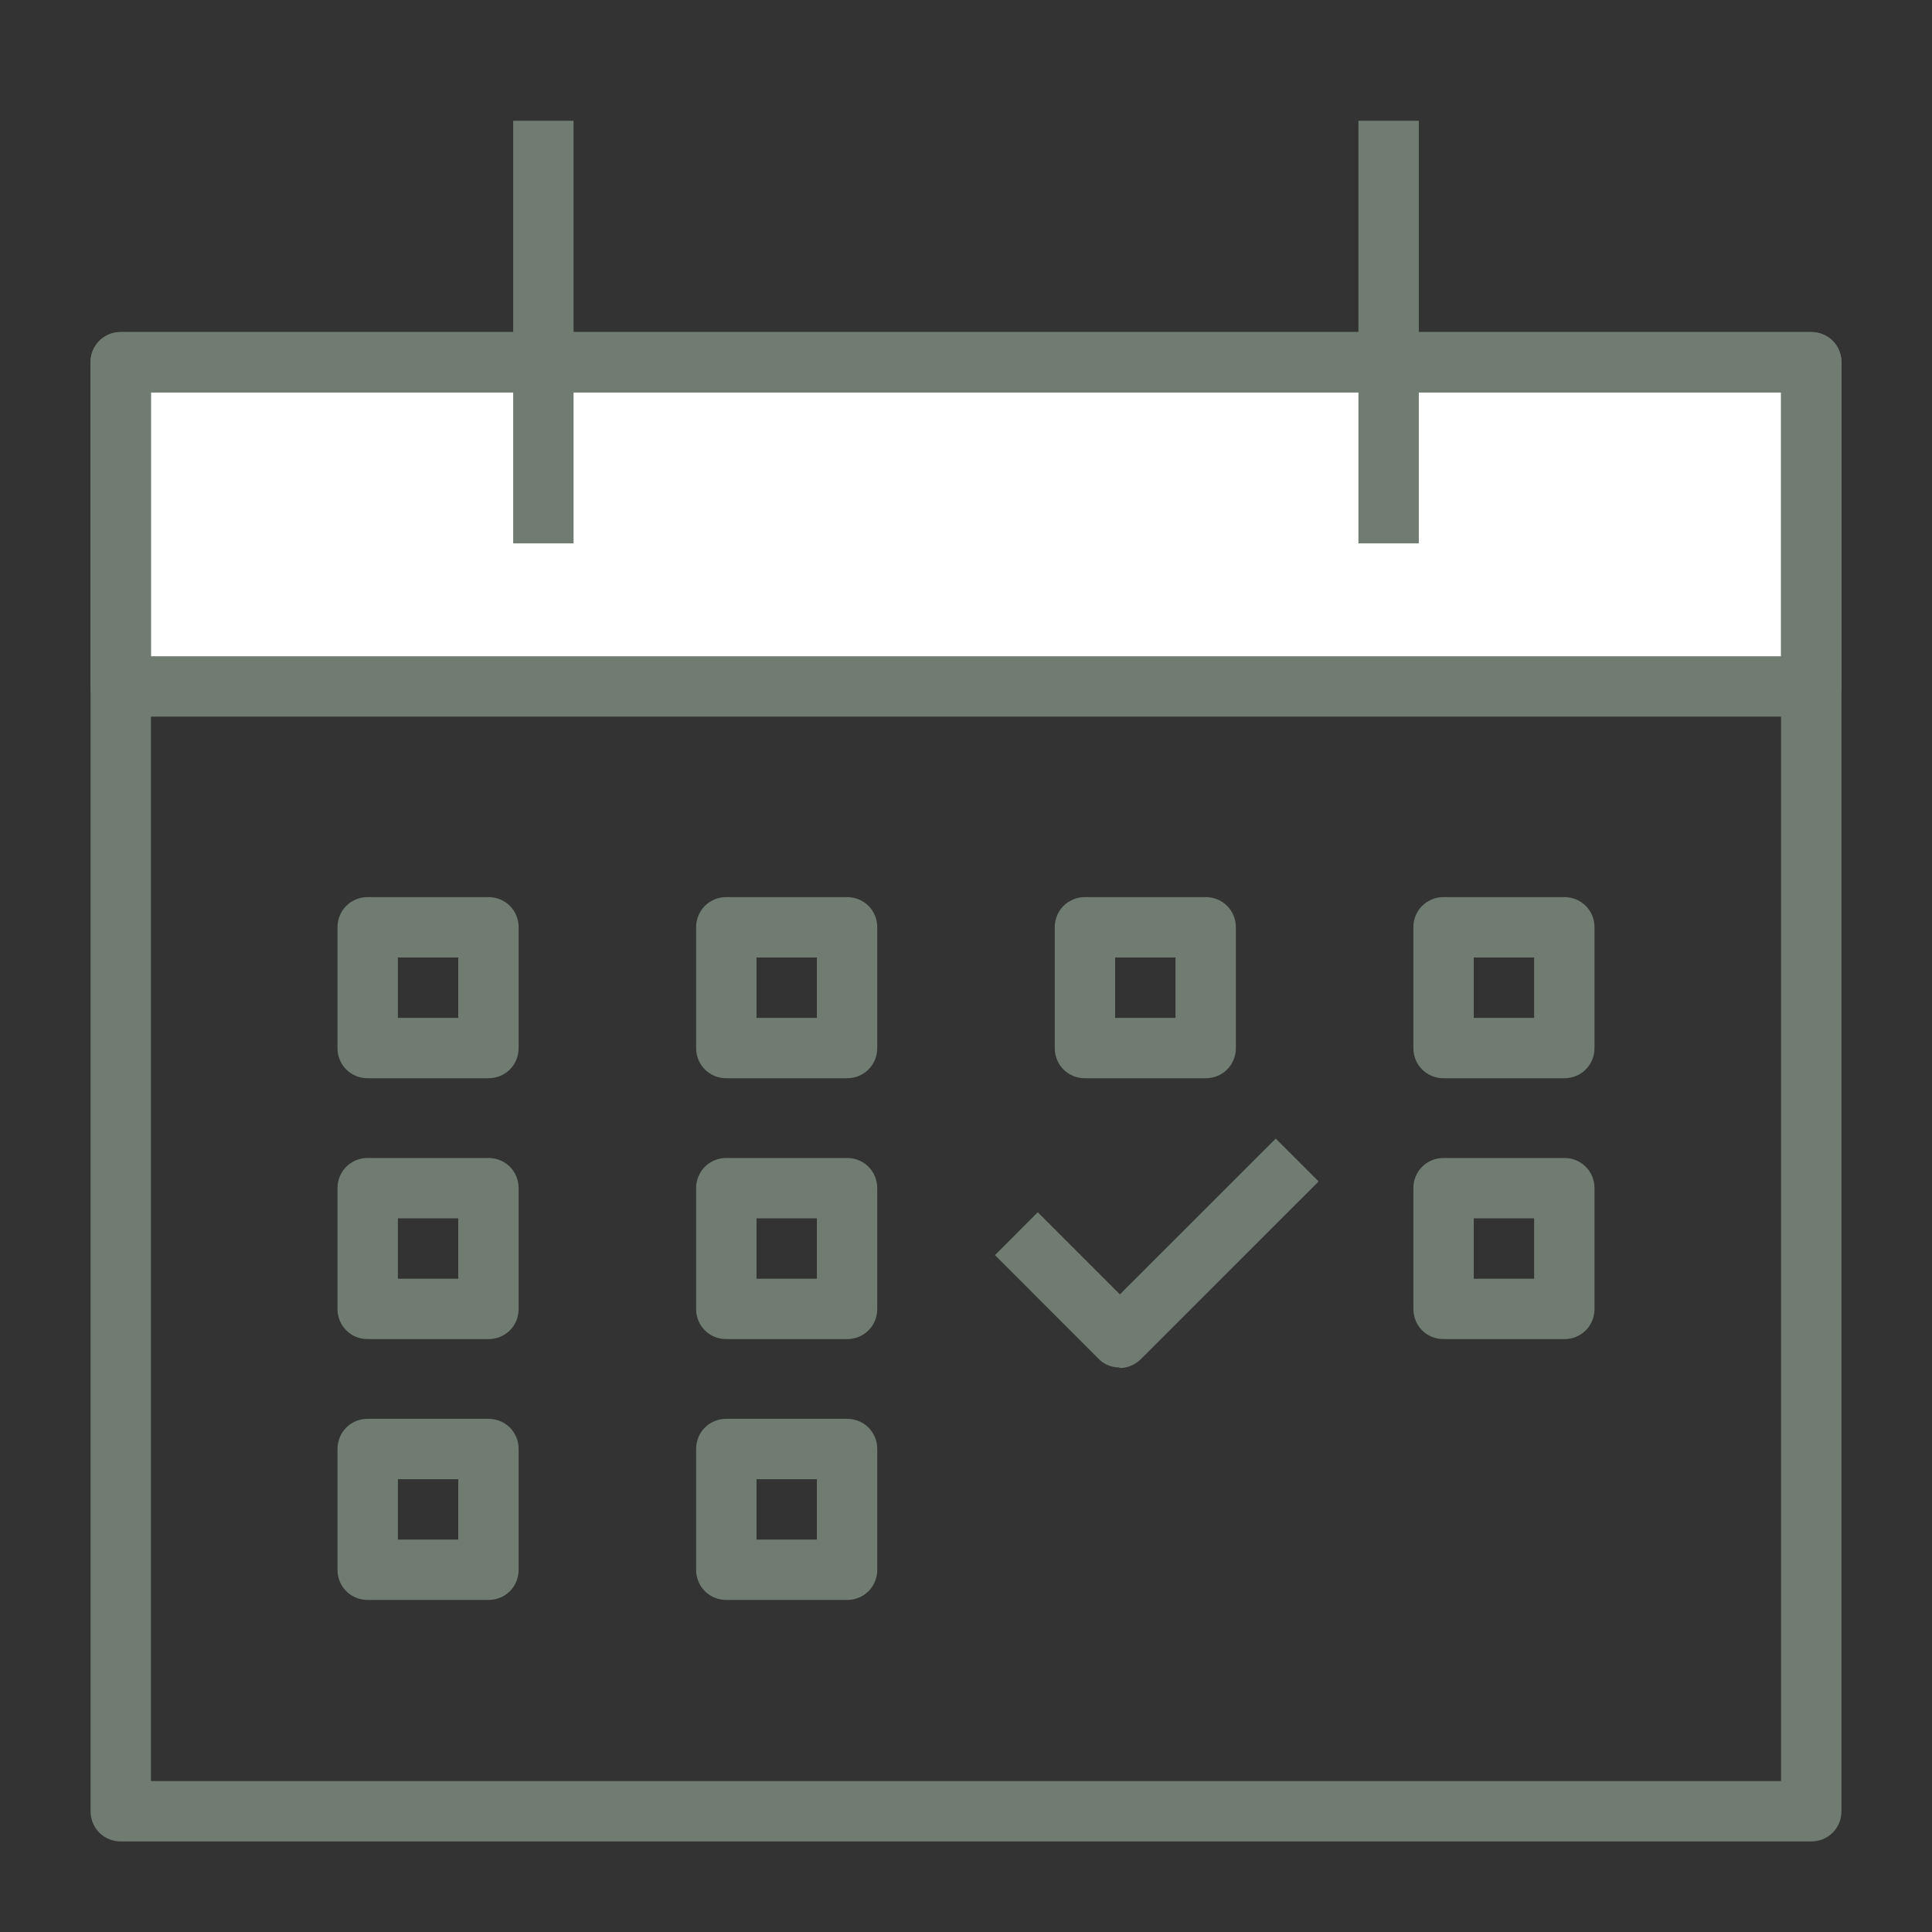 <svg width="32" height="32" viewBox="0 0 32 32" fill="none" xmlns="http://www.w3.org/2000/svg">
<rect x="0" y="0" width="32" height="32" fill="#333333" stroke="none"/>
<g clip-path="url(#clip0_3607_43582)">
<path d="M30 6H2V11.37H30V6Z" fill="white"/>
<path d="M30 11.87H2C1.72 11.87 1.5 11.65 1.5 11.37V6C1.5 5.72 1.72 5.5 2 5.5H30C30.28 5.5 30.5 5.72 30.5 6V11.37C30.5 11.65 30.28 11.87 30 11.87ZM2.5 10.87H29.5V6.5H2.5V10.87Z" fill="#707C71"/>
<path d="M30 30.5H2C1.72 30.5 1.5 30.28 1.5 30V6C1.5 5.72 1.72 5.5 2 5.5H30C30.28 5.5 30.5 5.72 30.5 6V30C30.5 30.28 30.28 30.5 30 30.5ZM2.5 29.5H29.5V6.5H2.5V29.5Z" fill="#707C71"/>
<path d="M9.5 2H8.5V9H9.5V2Z" fill="#707C71"/>
<path d="M23.5 2H22.5V9H23.5V2Z" fill="#707C71"/>
<path d="M8.09 17.859H6.09C5.81 17.859 5.59 17.639 5.59 17.359V15.359C5.59 15.079 5.81 14.859 6.09 14.859H8.09C8.37 14.859 8.59 15.079 8.59 15.359V17.359C8.59 17.639 8.37 17.859 8.09 17.859ZM6.59 16.859H7.59V15.859H6.59V16.859Z" fill="#707C71"/>
<path d="M14.03 17.859H12.03C11.75 17.859 11.53 17.639 11.53 17.359V15.359C11.53 15.079 11.75 14.859 12.03 14.859H14.03C14.31 14.859 14.53 15.079 14.53 15.359V17.359C14.53 17.639 14.31 17.859 14.03 17.859ZM12.53 16.859H13.53V15.859H12.53V16.859Z" fill="#707C71"/>
<path d="M19.97 17.859H17.97C17.69 17.859 17.47 17.639 17.47 17.359V15.359C17.47 15.079 17.69 14.859 17.97 14.859H19.97C20.25 14.859 20.47 15.079 20.47 15.359V17.359C20.47 17.639 20.25 17.859 19.97 17.859ZM18.47 16.859H19.47V15.859H18.47V16.859Z" fill="#707C71"/>
<path d="M25.91 17.859H23.91C23.63 17.859 23.41 17.639 23.41 17.359V15.359C23.41 15.079 23.63 14.859 23.91 14.859H25.91C26.19 14.859 26.41 15.079 26.41 15.359V17.359C26.41 17.639 26.19 17.859 25.91 17.859ZM24.41 16.859H25.41V15.859H24.41V16.859Z" fill="#707C71"/>
<path d="M8.09 22.18H6.09C5.81 22.18 5.59 21.96 5.59 21.68V19.68C5.59 19.4 5.81 19.18 6.09 19.18H8.09C8.37 19.18 8.59 19.4 8.59 19.68V21.68C8.59 21.96 8.37 22.18 8.09 22.18ZM6.59 21.18H7.59V20.18H6.59V21.18Z" fill="#707C71"/>
<path d="M14.03 22.18H12.03C11.75 22.18 11.53 21.96 11.53 21.68V19.68C11.53 19.4 11.75 19.18 12.03 19.18H14.03C14.31 19.18 14.53 19.4 14.53 19.68V21.68C14.53 21.96 14.31 22.18 14.03 22.18ZM12.53 21.18H13.53V20.18H12.53V21.18Z" fill="#707C71"/>
<path d="M8.09 26.5H6.09C5.81 26.5 5.59 26.28 5.59 26V24C5.59 23.72 5.81 23.5 6.09 23.5H8.09C8.37 23.5 8.59 23.72 8.59 24V26C8.59 26.28 8.37 26.5 8.09 26.5ZM6.59 25.5H7.59V24.5H6.59V25.5Z" fill="#707C71"/>
<path d="M14.03 26.5H12.03C11.75 26.5 11.53 26.28 11.53 26V24C11.53 23.72 11.75 23.5 12.03 23.5H14.03C14.31 23.5 14.53 23.72 14.53 24V26C14.53 26.28 14.31 26.5 14.03 26.5ZM12.53 25.5H13.53V24.5H12.53V25.5Z" fill="#707C71"/>
<path d="M25.91 22.18H23.91C23.63 22.18 23.41 21.96 23.41 21.68V19.68C23.41 19.4 23.63 19.18 23.91 19.18H25.91C26.19 19.18 26.41 19.4 26.41 19.68V21.68C26.41 21.96 26.19 22.18 25.91 22.18ZM24.41 21.18H25.41V20.18H24.41V21.18Z" fill="#707C71"/>
<path d="M18.54 22.649C18.41 22.649 18.279 22.599 18.189 22.499L16.48 20.789L17.189 20.079L18.549 21.439L21.13 18.859L21.84 19.569L18.899 22.509C18.799 22.609 18.669 22.659 18.549 22.659L18.54 22.649Z" fill="#707C71"/>
</g>
<defs>
<clipPath id="clip0_3607_43582">
<rect width="32" height="32" fill="white"/>
</clipPath>
</defs>
</svg>
